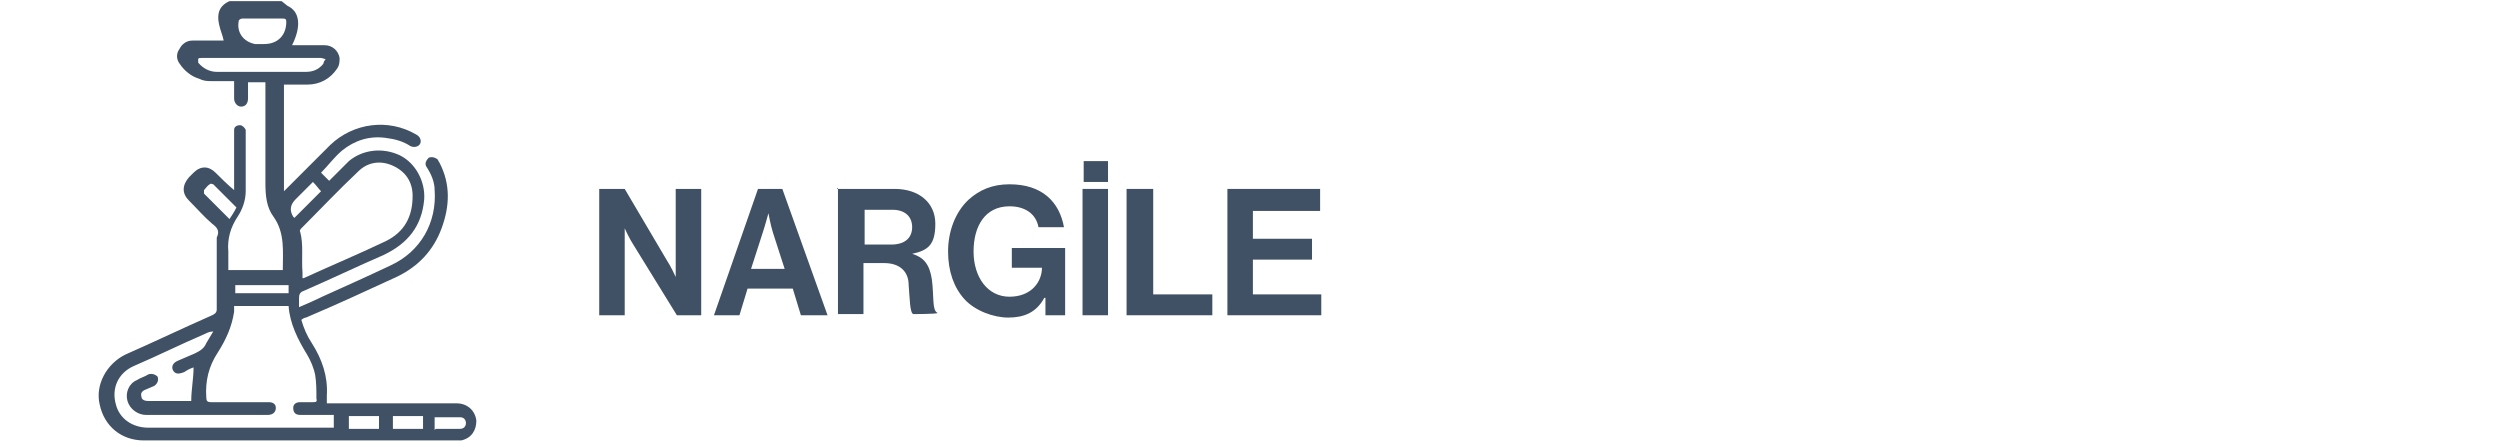 <svg xmlns="http://www.w3.org/2000/svg" id="Layer_1" viewBox="0 0 215.7 38.6"><defs><style>      .st0 {        fill: #415165;      }    </style></defs><g><path class="st0" d="M51.7,16.3h2.2l3.6,6.1c.4.6.8,1.5.8,1.5h0s0-1.1,0-1.9v-5.7h2.2v10.9h-2.1l-3.7-6c-.4-.6-.8-1.5-.8-1.5h0s0,1.1,0,1.9v5.6h-2.2v-10.9Z"></path><path class="st0" d="M65.2,16.3h2.3l3.9,10.9h-2.3l-.7-2.3h-3.9l-.7,2.3h-2.2l3.8-10.9ZM64.8,23.2h2.9l-1-3.1c-.2-.6-.4-1.7-.4-1.7h0s-.3,1.1-.5,1.7l-1,3.1Z"></path><path class="st0" d="M72.2,16.3h5c2.1,0,3.5,1.2,3.5,3s-.6,2.3-2,2.6h0c1,.3,1.5.9,1.7,2.2.2,1.5,0,2.7.5,2.9h0c0,.1-2.1.1-2.1.1-.3-.1-.3-1.3-.4-2.5,0-1.2-.8-1.9-2.1-1.9h-1.8v4.4h-2.2v-10.9ZM74.5,21.1h2.4c1.2,0,1.8-.6,1.8-1.5s-.6-1.5-1.7-1.5h-2.4v3Z"></path><path class="st0" d="M90.1,25.7h0c-.7,1.3-1.8,1.7-3.1,1.7s-2.9-.6-3.8-1.6c-.9-1-1.4-2.4-1.4-4.1s.6-3.4,1.8-4.5c.9-.8,2-1.3,3.5-1.3,2.8,0,4.3,1.5,4.7,3.7h-2.2c-.2-1.1-1.1-1.8-2.5-1.8-2.1,0-3.1,1.7-3.1,3.9s1.2,3.9,3.1,3.9,2.8-1.3,2.8-2.5h0c0,0-2.6,0-2.6,0v-1.7h4.6v5.8h-1.7v-1.5Z"></path><path class="st0" d="M93.4,16.3h2.2v10.9h-2.2v-10.9ZM93.5,13.9h2.1v1.8h-2.1v-1.8Z"></path><path class="st0" d="M97.3,16.3h2.2v9.1h5.1v1.8h-7.4v-10.9Z"></path><path class="st0" d="M105.9,16.3h8v1.9h-5.8v2.4h5.1v1.8h-5.1v3h5.9v1.8h-8.1v-10.9Z"></path></g><path class="st0" d="M24.8.5c1.1.5,1.2,1.8.4,3.4,1,0,1.9,0,2.8,0,.7,0,1.2.5,1.3,1.1,0,.3,0,.6-.2.9-.6.9-1.5,1.4-2.6,1.4-.7,0-1.3,0-2,0v9.2c.1-.1.2-.2.3-.3,1.2-1.2,2.5-2.5,3.7-3.7,2-1.9,5-2.3,7.4-.9.2.1.4.3.4.6,0,.4-.5.6-.9.4-.6-.4-1.3-.6-2.1-.7-1.4-.2-2.7.2-3.8,1.1-.7.6-1.2,1.3-1.8,1.9.2.2.4.4.7.7.1-.1.3-.3.4-.4.4-.4.9-.9,1.3-1.3,1.2-1,2.9-1.2,4.4-.5,1.4.7,2.2,2.3,2.1,3.8-.2,2.3-1.4,3.8-3.5,4.8-2.3,1-4.6,2.1-6.9,3.1-.3.1-.4.3-.4.6,0,.2,0,.5,0,.8.7-.3,1.4-.6,2-.9,2-.9,4-1.8,5.9-2.7,2.6-1.2,4-3.7,3.8-6.5,0-.7-.3-1.4-.7-2-.2-.3,0-.6.2-.8.3-.1.6,0,.8.2,0,0,0,.1.1.2,1,1.9.9,3.8.2,5.7-.7,1.9-2,3.3-3.9,4.2-2.6,1.2-5.2,2.4-7.8,3.5-.1,0-.3.1-.4.2.2.7.5,1.4.9,2,.9,1.4,1.4,2.9,1.3,4.5,0,.2,0,.4,0,.7h.4c3.6,0,7.2,0,10.8,0,.9,0,1.6.6,1.7,1.5,0,.8-.4,1.5-1.3,1.7-.2,0-.3,0-.5,0-9,0-17.9,0-26.9,0-1.9,0-3.4-1.2-3.8-3.1-.4-1.7.6-3.5,2.2-4.3,2.5-1.1,5-2.3,7.5-3.4.2-.1.4-.2.4-.5,0-.6,0-1.2,0-1.8,0-1.4,0-2.9,0-4.3,0,0,0-.1,0-.1.3-.6,0-.9-.4-1.2-.7-.6-1.3-1.3-2-2-.6-.6-.6-1.3,0-2,.1-.1.3-.3.4-.4.6-.6,1.3-.6,1.9,0,.5.5,1,1,1.6,1.5v-.6c0-1.4,0-2.8,0-4.2,0-.1,0-.3,0-.4,0-.3.3-.4.5-.4.2,0,.4.2.5.4,0,0,0,.1,0,.2,0,1.7,0,3.4,0,5.1,0,.8-.3,1.6-.7,2.2-.6.9-.9,1.9-.8,3,0,.5,0,1,0,1.6h4.7c0-1.6.2-3.2-.8-4.6-.6-.8-.7-1.8-.7-2.9,0-2.7,0-5.5,0-8.2v-.5h-1.5v.8c0,.2,0,.4,0,.6,0,.4-.2.7-.6.7-.3,0-.6-.3-.6-.7,0-.5,0-.9,0-1.5-.6,0-1.3,0-1.9,0-.4,0-.7,0-1.1-.2-.7-.2-1.3-.7-1.7-1.3-.3-.4-.3-.9,0-1.3.2-.4.6-.7,1.1-.7h2.7c-.1-.5-.3-.9-.4-1.4-.2-.9,0-1.6.9-2h4.5ZM20.2,26.4c0,.2,0,.4,0,.5-.2,1.3-.7,2.4-1.4,3.5-.8,1.2-1.1,2.5-1,3.9,0,.3.1.4.4.4,1.7,0,3.4,0,5,0,.4,0,.6.2.6.5,0,.3-.2.6-.7.6-3.5,0-7,0-10.5,0-.7,0-1.4-.5-1.6-1.2-.2-.7.1-1.5.8-1.8.3-.2.7-.3,1-.5.3-.1.6,0,.8.2.1.3,0,.6-.3.8-.2.1-.5.2-.7.3-.3.1-.5.3-.4.6,0,.3.3.4.6.4,1.2,0,2.4,0,3.6,0,0,0,.1,0,.2,0,0,0,0,0-.1,0,0-1,.2-1.9.2-2.9-.3.1-.5.2-.8.4-.5.2-.8.2-1-.2-.1-.3,0-.6.5-.8.5-.2.9-.4,1.4-.6.4-.2.8-.4,1-.9.2-.3.4-.7.6-1-.3,0-.5.1-.7.2-2.1.9-4.1,1.9-6.2,2.8-1.3.6-1.9,1.9-1.5,3.3.3,1.2,1.4,2,2.8,2,5.2,0,10.4,0,15.6,0h.4v-1.1c-1,0-2,0-2.9,0-.4,0-.6-.2-.6-.6,0-.3.2-.5.6-.5.4,0,.8,0,1.1,0,.2,0,.4,0,.3-.3,0-.7,0-1.4-.1-2-.1-.6-.4-1.3-.7-1.8-.8-1.3-1.5-2.7-1.6-4.2h-4.7ZM26.1,24c0,0,.1,0,.1,0,2.4-1.1,4.8-2.1,7.1-3.2,1.6-.8,2.3-2.1,2.3-3.9,0-1.2-.6-2.1-1.7-2.6-1.1-.5-2.2-.3-3,.5-1.7,1.6-3.3,3.3-4.9,4.9,0,0-.2.2-.1.3.3,1.1.1,2.3.2,3.5,0,.1,0,.3,0,.4M22.6,5c-1.7,0-3.5,0-5.2,0-.1,0-.3,0-.3.1,0,0,0,.2,0,.3.4.5,1,.8,1.6.8,2.6,0,5.1,0,7.7,0,.6,0,1.1-.2,1.5-.7,0-.1.1-.3.2-.4-.1,0-.3-.1-.4-.1-1.7,0-3.4,0-5.1,0M22.6,1.6c-.6,0-1.1,0-1.7,0-.1,0-.3.1-.3.2-.2,1,.4,1.8,1.4,2,.3,0,.5,0,.8,0,1.2,0,1.9-.8,1.9-1.9,0-.3-.1-.3-.4-.3-.6,0-1.1,0-1.7,0M20.3,25.3h4.6v-.7h-4.6v.7ZM20.4,17.9c-.7-.7-1.3-1.3-2-2,0,0-.3-.1-.3,0-.2.1-.3.3-.5.5,0,0,0,.2,0,.3.7.7,1.5,1.5,2.2,2.2.2-.3.4-.6.6-1M25.4,18.8c.8-.8,1.5-1.5,2.3-2.3-.2-.2-.4-.5-.7-.8-.5.5-1,1-1.5,1.5q-.7.7-.2,1.5s0,0,0,0M32.7,35.9h-2.6v1.1h2.6v-1.1ZM33.9,37h2.6v-1.1h-2.6v1.1ZM37.6,37c.7,0,1.4,0,2.1,0,.3,0,.5-.2.5-.5,0-.3-.2-.5-.5-.5-.7,0-1.5,0-2.2,0v1.1Z"></path></svg>